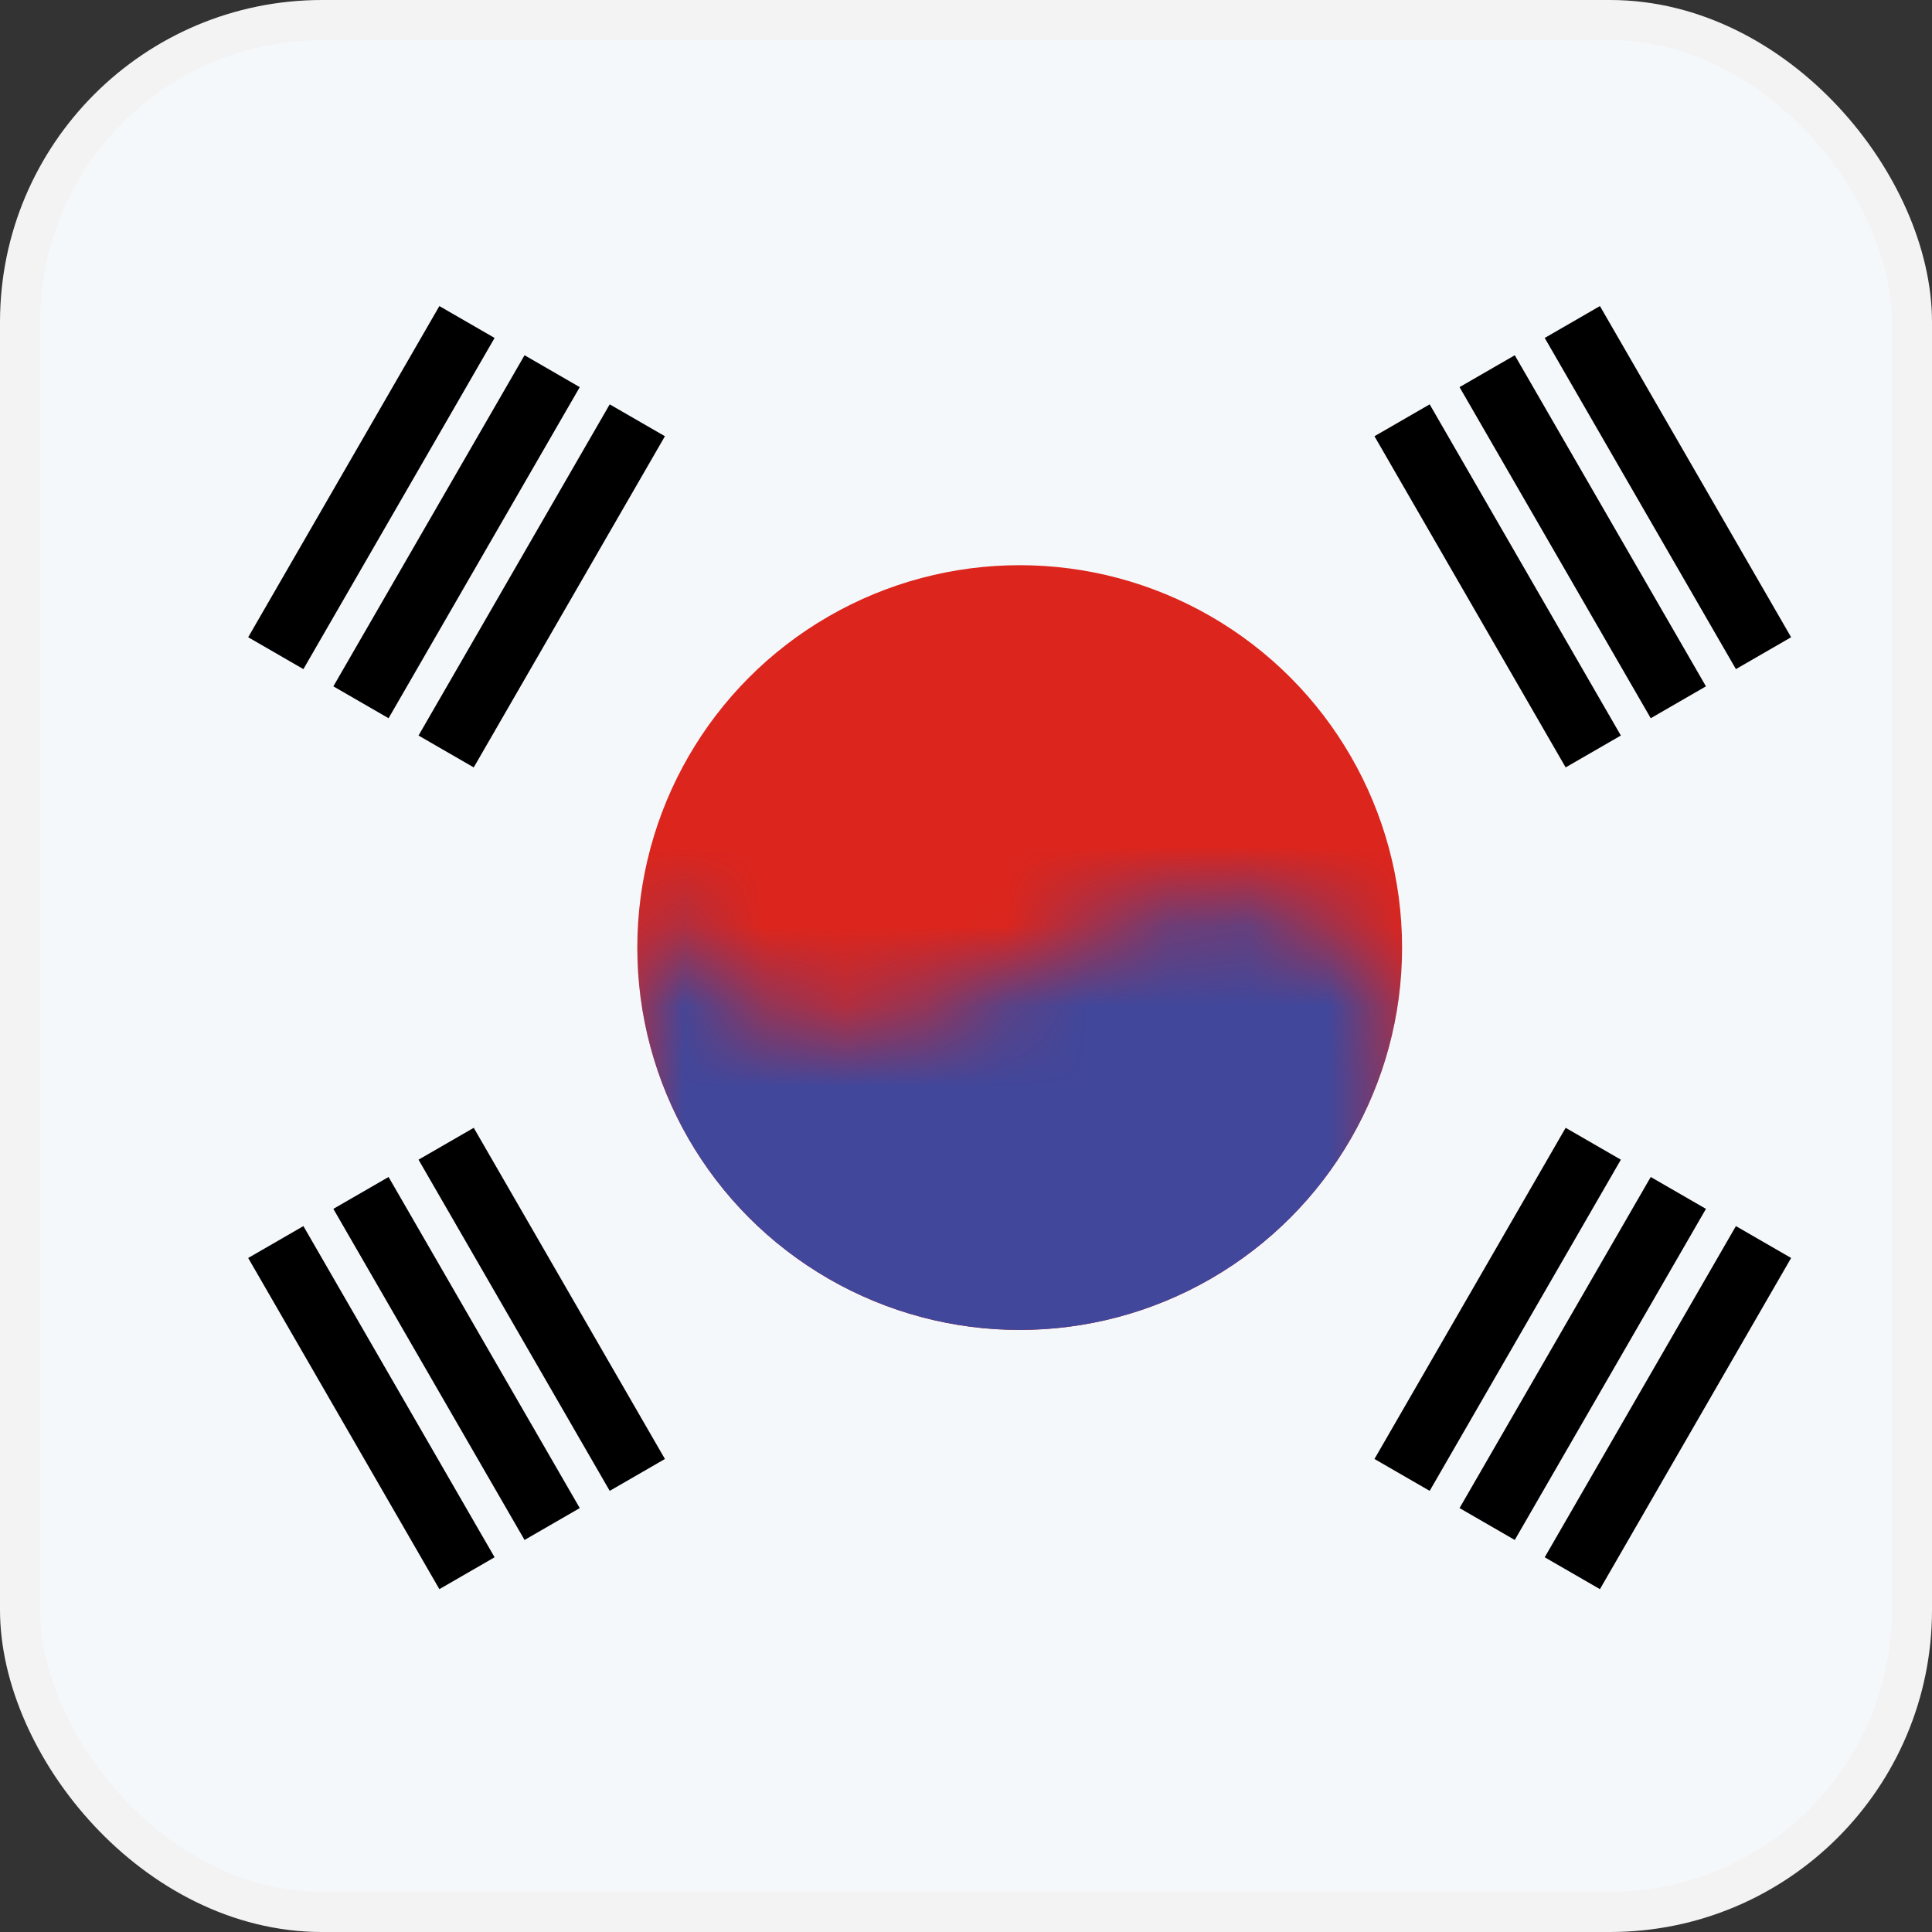 <svg width="24" height="24" viewBox="0 0 24 24" fill="none" xmlns="http://www.w3.org/2000/svg">
<rect x="0" y="0" width="24" height="24" fill="#333333" stroke="none"/>
<rect x="0.25" y="0.25" width="23.5" height="23.5" rx="3.75" fill="#F5F8FB"/>
<rect x="0.25" y="0.25" width="23.5" height="23.5" rx="3.75" stroke="#F3F3F3" stroke-width="0.5"/>
<circle cx="12.667" cy="11.771" r="4.75" fill="#DC251C"/>
<mask id="mask0_2446_2446" style="mask-type:alpha" maskUnits="userSpaceOnUse" x="7" y="10" width="11" height="8">
<path d="M17.417 17.313V12.563C15.832 9.789 12.661 12.072 12.661 12.072C12.661 12.072 9.498 14.143 7.917 10.98V17.313H17.417Z" fill="#C4C4C4"/>
</mask>
<g mask="url(#mask0_2446_2446)">
<circle cx="12.667" cy="11.771" r="4.75" fill="#41479B"/>
</g>
<path d="M3.426 8.114L5.801 4" stroke="black" stroke-width="0.792"/>
<path d="M4.484 8.724L6.859 4.611" stroke="black" stroke-width="0.792"/>
<path d="M5.542 9.335L7.917 5.221" stroke="black" stroke-width="0.792"/>
<path d="M21.907 8.114L19.532 4" stroke="black" stroke-width="0.792" stroke-dasharray="12.67 1.58"/>
<path d="M20.849 8.724L18.474 4.611" stroke="black" stroke-width="0.792"/>
<path d="M19.792 9.335L17.417 5.221" stroke="black" stroke-width="0.792" stroke-dasharray="12.67 1.58"/>
<path d="M3.426 15.429L5.801 19.543" stroke="black" stroke-width="0.792"/>
<path d="M4.484 14.819L6.859 18.932" stroke="black" stroke-width="0.792" stroke-dasharray="12.67 1.58"/>
<path d="M5.542 14.208L7.917 18.322" stroke="black" stroke-width="0.792"/>
<path d="M21.907 15.429L19.532 19.543" stroke="black" stroke-width="0.792" stroke-dasharray="12.67 1.58"/>
<path d="M20.849 14.819L18.474 18.932" stroke="black" stroke-width="0.792" stroke-dasharray="12.67 1.58"/>
<path d="M19.792 14.208L17.417 18.322" stroke="black" stroke-width="0.792" stroke-dasharray="12.67 1.58"/>
</svg>
